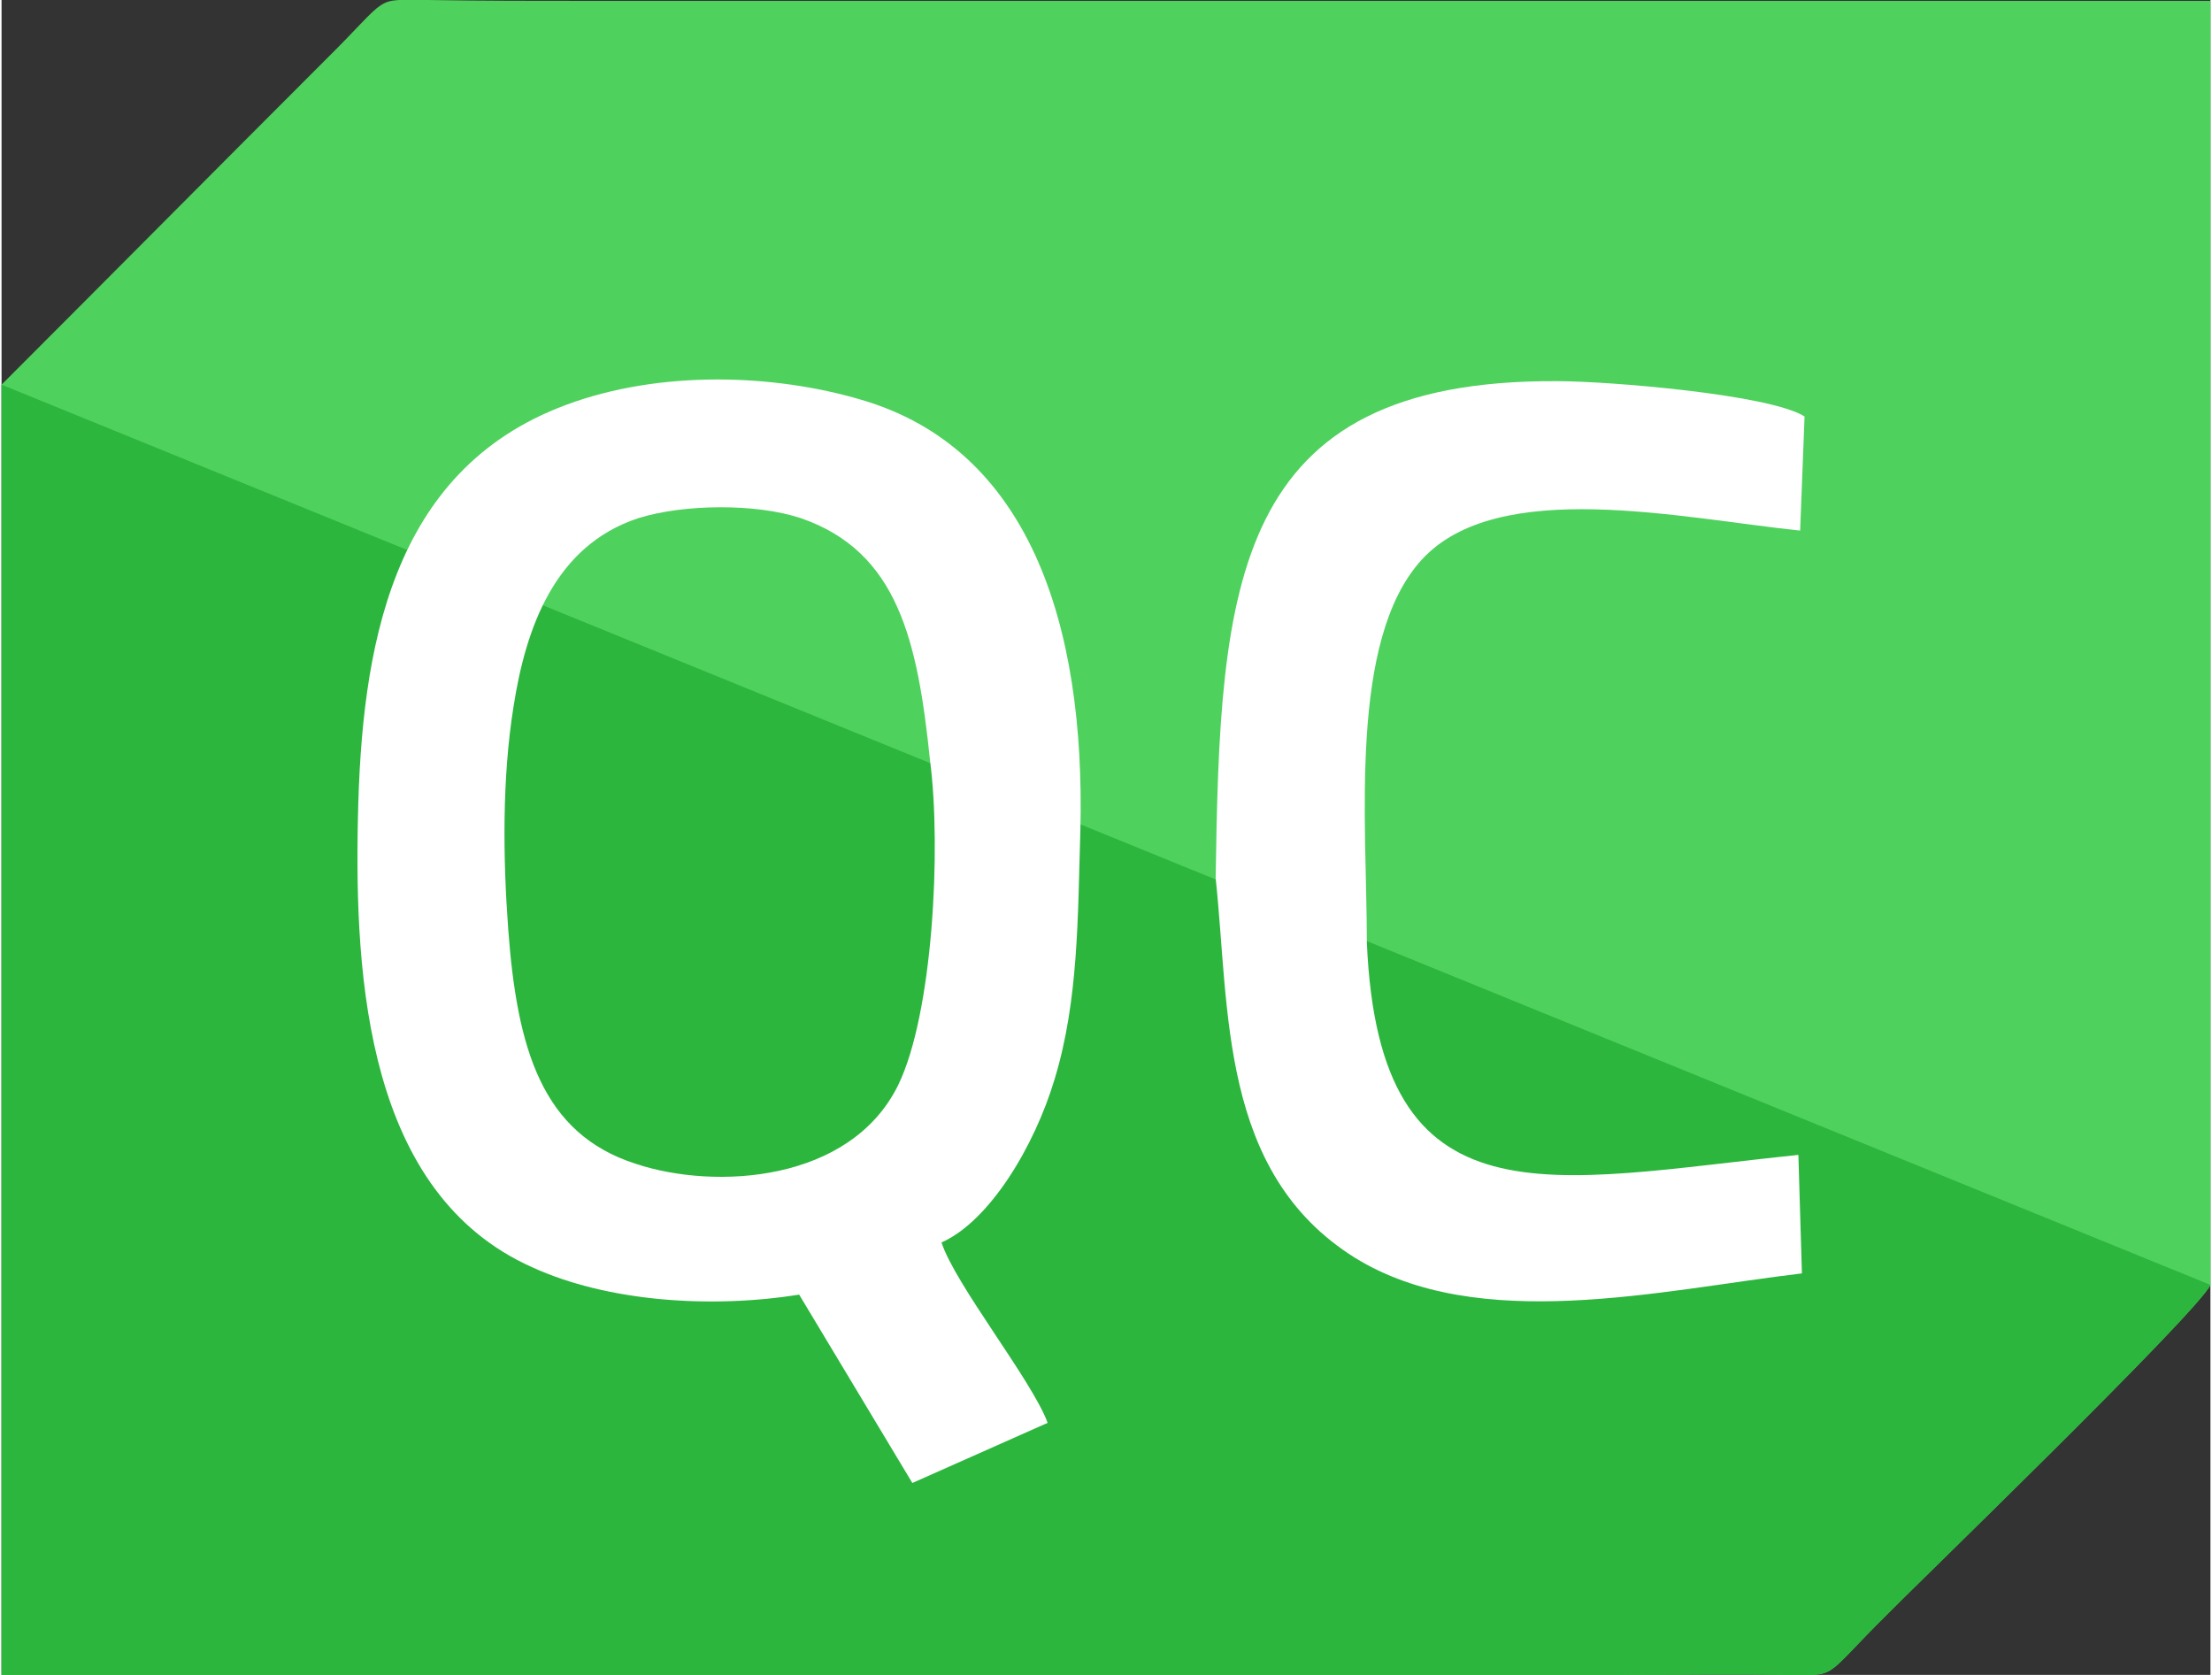 <?xml version="1.0" encoding="UTF-8"?>
<!-- Creator: CorelDRAW -->
<svg xmlns="http://www.w3.org/2000/svg" xmlns:xlink="http://www.w3.org/1999/xlink" xmlns:xodm="http://www.corel.com/coreldraw/odm/2003" xml:space="preserve" width="210px" height="159px" version="1.1" style="shape-rendering:geometricPrecision; text-rendering:geometricPrecision; image-rendering:optimizeQuality; fill-rule:evenodd; clip-rule:evenodd" viewBox="0 0 24.98 18.94">
 <rect x="0" y="0" width="24.98" height="18.94" fill="#333333" stroke="none"/>
 <defs>
  <style type="text/css">
   <![CDATA[
    .fil1 {fill:#2CB63E}
    .fil0 {fill:#4FD15E}
    .fil2 {fill:#FEFFFE}
   ]]>
  </style>
 </defs>
 <g id="Layer_x0020_1">
  <path class="fil0" d="M24.98 14.53l0 -14.52 -18.31 0c-0.62,0 -1.24,0 -1.85,-0.01 -0.63,0 -0.4,-0.07 -1.17,0.69 -1.23,1.23 -2.43,2.44 -3.65,3.66l0 14.59 18.32 0c0.61,0 1.23,-0.01 1.84,0 0.63,0 0.4,0.07 1.17,-0.69 0.2,-0.21 3.5,-3.4 3.65,-3.72z"></path>
  <path class="fil0" d="M6.08 6.88c0.37,0.01 1.77,0.65 2.21,0.83 0.37,0.16 0.73,0.3 1.08,0.44 0.33,0.14 0.78,0.36 1.13,0.45 -0.14,-1.35 -0.36,-2.36 -1.46,-2.74 -0.51,-0.17 -1.33,-0.16 -1.84,0 -0.62,0.2 -0.78,0.52 -1.12,1.02z"></path>
  <path class="fil1" d="M24.98 14.53l-24.98 -10.18 0 14.59 18.32 0c0.61,0 1.23,-0.01 1.84,0 0.63,0 0.4,0.07 1.17,-0.69 0.2,-0.21 3.5,-3.4 3.65,-3.72z"></path>
  <path class="fil2" d="M7.2 5.86c0.51,-0.16 1.33,-0.17 1.84,0 1.1,0.38 1.32,1.39 1.46,2.74 0.13,1 0.03,2.87 -0.36,3.67 -0.54,1.1 -2.07,1.19 -2.97,0.89 -1.06,-0.34 -1.34,-1.3 -1.44,-2.65 -0.06,-0.81 -0.07,-1.71 0.06,-2.52 0.14,-0.9 0.47,-1.82 1.41,-2.13zm-3.17 3.39c-0.04,1.84 0.11,4.25 1.97,5.08 0.85,0.39 2.02,0.47 3.02,0.31l1.28 2.13 1.53 -0.68c-0.17,-0.47 -1.05,-1.57 -1.2,-2.04 0.54,-0.24 1.05,-1.08 1.28,-1.85 0.27,-0.89 0.26,-1.83 0.29,-2.8 0.06,-2.36 -0.59,-4.33 -2.48,-4.88 -0.98,-0.29 -2.27,-0.34 -3.34,0.06 -1.99,0.74 -2.31,2.77 -2.35,4.67z"></path>
  <path class="fil2" d="M13.73 9.93c0.16,1.49 0.04,3.33 1.57,4.29 1.4,0.87 3.46,0.37 5.06,0.18l-0.04 -1.34c-2.82,0.29 -4.74,0.85 -4.88,-2.4 0,-1.35 -0.21,-3.42 0.62,-4.33 0.86,-0.94 2.93,-0.47 4.28,-0.33l0.05 -1.29c-0.39,-0.25 -2.22,-0.4 -2.8,-0.4 -3.69,-0.02 -3.81,2.31 -3.86,5.62z"></path>
 </g>
</svg>
